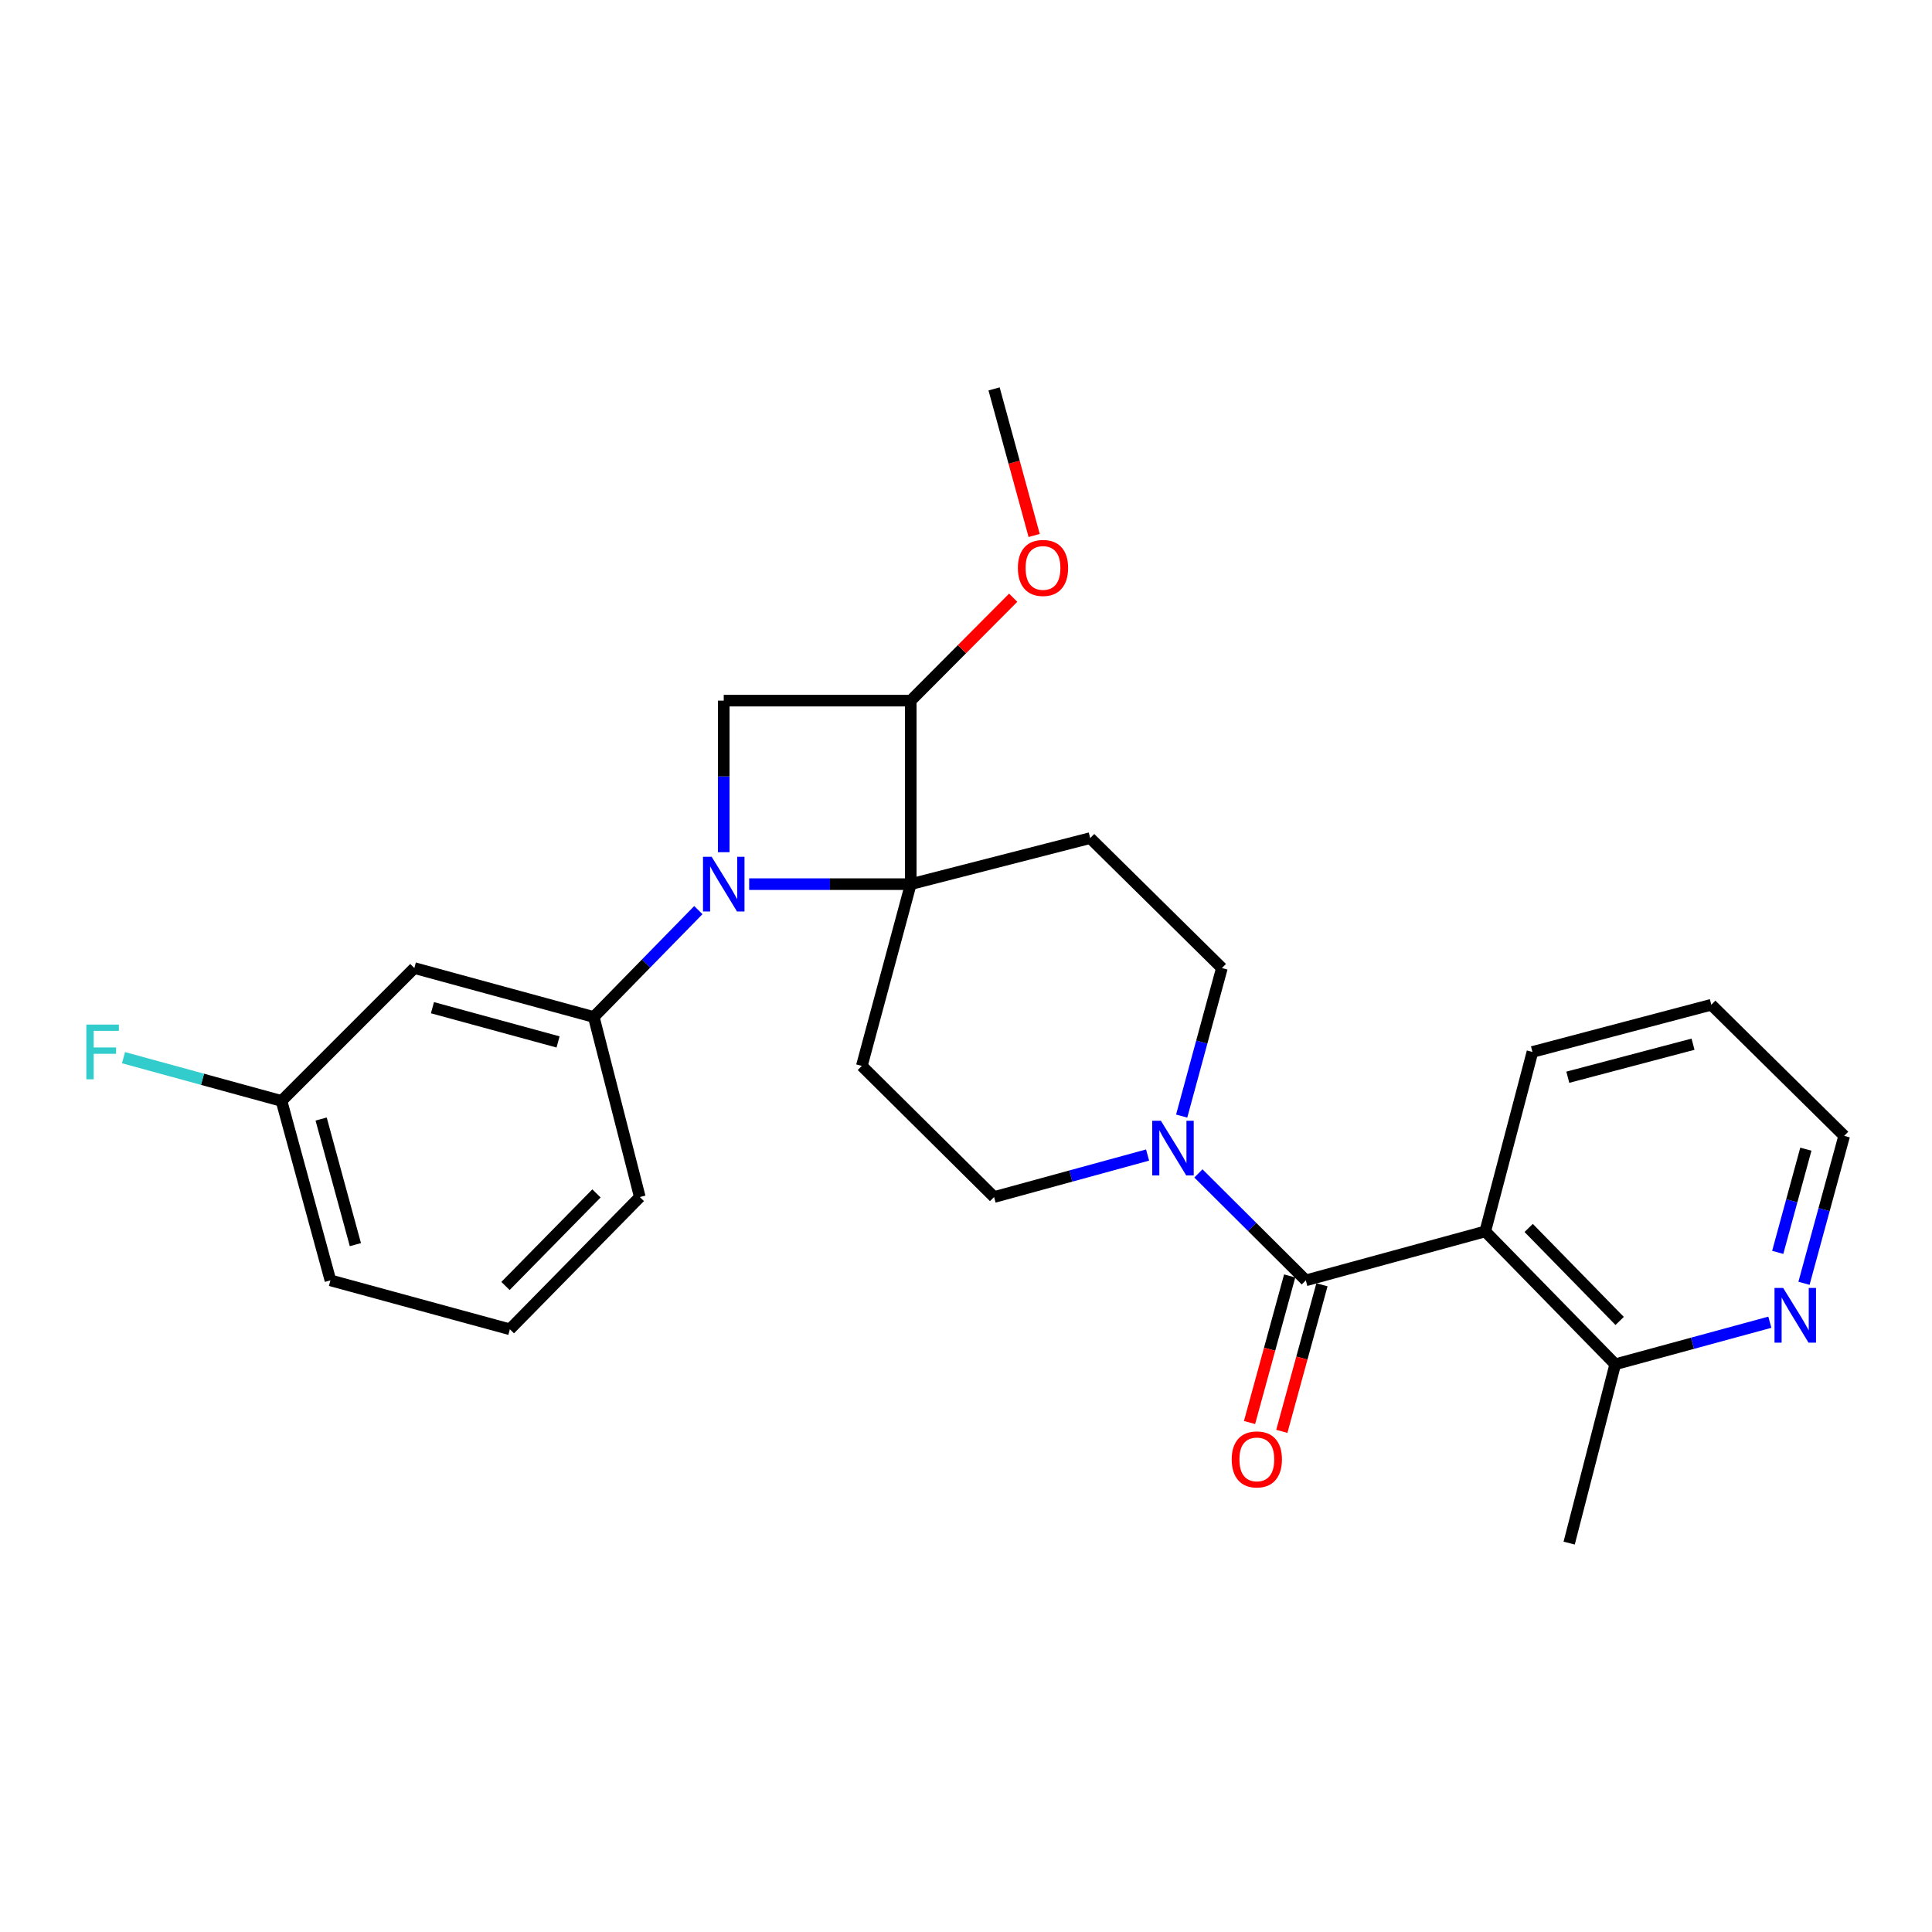 <?xml version='1.0' encoding='iso-8859-1'?>
<svg version='1.1' baseProfile='full'
              xmlns='http://www.w3.org/2000/svg'
                      xmlns:rdkit='http://www.rdkit.org/xml'
                      xmlns:xlink='http://www.w3.org/1999/xlink'
                  xml:space='preserve'
width='1000px' height='1000px' viewBox='0 0 1000 1000'>
<!-- END OF HEADER -->
<rect style='opacity:1.0;fill:#FFFFFF;stroke:none' width='1000' height='1000' x='0' y='0'> </rect>
<path class='bond-0' d='M 387.767,457.633 L 429.585,457.633' style='fill:none;fill-rule:evenodd;stroke:#0000FF;stroke-width:6px;stroke-linecap:butt;stroke-linejoin:miter;stroke-opacity:1' />
<path class='bond-0' d='M 429.585,457.633 L 471.402,457.633' style='fill:none;fill-rule:evenodd;stroke:#000000;stroke-width:6px;stroke-linecap:butt;stroke-linejoin:miter;stroke-opacity:1' />
<path class='bond-4' d='M 374.608,441.098 L 374.608,401.873' style='fill:none;fill-rule:evenodd;stroke:#0000FF;stroke-width:6px;stroke-linecap:butt;stroke-linejoin:miter;stroke-opacity:1' />
<path class='bond-4' d='M 374.608,401.873 L 374.608,362.648' style='fill:none;fill-rule:evenodd;stroke:#000000;stroke-width:6px;stroke-linecap:butt;stroke-linejoin:miter;stroke-opacity:1' />
<path class='bond-6' d='M 361.463,471.069 L 334.402,498.73' style='fill:none;fill-rule:evenodd;stroke:#0000FF;stroke-width:6px;stroke-linecap:butt;stroke-linejoin:miter;stroke-opacity:1' />
<path class='bond-6' d='M 334.402,498.73 L 307.341,526.391' style='fill:none;fill-rule:evenodd;stroke:#000000;stroke-width:6px;stroke-linecap:butt;stroke-linejoin:miter;stroke-opacity:1' />
<path class='bond-7' d='M 471.402,457.633 L 564.279,433.802' style='fill:none;fill-rule:evenodd;stroke:#000000;stroke-width:6px;stroke-linecap:butt;stroke-linejoin:miter;stroke-opacity:1' />
<path class='bond-8' d='M 471.402,457.633 L 446.08,551.722' style='fill:none;fill-rule:evenodd;stroke:#000000;stroke-width:6px;stroke-linecap:butt;stroke-linejoin:miter;stroke-opacity:1' />
<path class='bond-26' d='M 471.402,457.633 L 471.402,362.648' style='fill:none;fill-rule:evenodd;stroke:#000000;stroke-width:6px;stroke-linecap:butt;stroke-linejoin:miter;stroke-opacity:1' />
<path class='bond-1' d='M 675.885,662.713 L 648.089,635.037' style='fill:none;fill-rule:evenodd;stroke:#000000;stroke-width:6px;stroke-linecap:butt;stroke-linejoin:miter;stroke-opacity:1' />
<path class='bond-1' d='M 648.089,635.037 L 620.293,607.362' style='fill:none;fill-rule:evenodd;stroke:#0000FF;stroke-width:6px;stroke-linecap:butt;stroke-linejoin:miter;stroke-opacity:1' />
<path class='bond-2' d='M 675.885,662.713 L 768.762,637.381' style='fill:none;fill-rule:evenodd;stroke:#000000;stroke-width:6px;stroke-linecap:butt;stroke-linejoin:miter;stroke-opacity:1' />
<path class='bond-13' d='M 667.531,660.425 L 657.144,698.36' style='fill:none;fill-rule:evenodd;stroke:#000000;stroke-width:6px;stroke-linecap:butt;stroke-linejoin:miter;stroke-opacity:1' />
<path class='bond-13' d='M 657.144,698.36 L 646.758,736.294' style='fill:none;fill-rule:evenodd;stroke:#FF0000;stroke-width:6px;stroke-linecap:butt;stroke-linejoin:miter;stroke-opacity:1' />
<path class='bond-13' d='M 684.24,665 L 673.853,702.935' style='fill:none;fill-rule:evenodd;stroke:#000000;stroke-width:6px;stroke-linecap:butt;stroke-linejoin:miter;stroke-opacity:1' />
<path class='bond-13' d='M 673.853,702.935 L 663.467,740.869' style='fill:none;fill-rule:evenodd;stroke:#FF0000;stroke-width:6px;stroke-linecap:butt;stroke-linejoin:miter;stroke-opacity:1' />
<path class='bond-10' d='M 768.762,637.381 L 836.038,706.149' style='fill:none;fill-rule:evenodd;stroke:#000000;stroke-width:6px;stroke-linecap:butt;stroke-linejoin:miter;stroke-opacity:1' />
<path class='bond-10' d='M 791.237,635.581 L 838.33,683.718' style='fill:none;fill-rule:evenodd;stroke:#000000;stroke-width:6px;stroke-linecap:butt;stroke-linejoin:miter;stroke-opacity:1' />
<path class='bond-17' d='M 768.762,637.381 L 793.19,544.485' style='fill:none;fill-rule:evenodd;stroke:#000000;stroke-width:6px;stroke-linecap:butt;stroke-linejoin:miter;stroke-opacity:1' />
<path class='bond-3' d='M 593.987,597.848 L 554.258,608.717' style='fill:none;fill-rule:evenodd;stroke:#0000FF;stroke-width:6px;stroke-linecap:butt;stroke-linejoin:miter;stroke-opacity:1' />
<path class='bond-3' d='M 554.258,608.717 L 514.53,619.585' style='fill:none;fill-rule:evenodd;stroke:#000000;stroke-width:6px;stroke-linecap:butt;stroke-linejoin:miter;stroke-opacity:1' />
<path class='bond-27' d='M 611.631,577.679 L 622.041,539.374' style='fill:none;fill-rule:evenodd;stroke:#0000FF;stroke-width:6px;stroke-linecap:butt;stroke-linejoin:miter;stroke-opacity:1' />
<path class='bond-27' d='M 622.041,539.374 L 632.45,501.068' style='fill:none;fill-rule:evenodd;stroke:#000000;stroke-width:6px;stroke-linecap:butt;stroke-linejoin:miter;stroke-opacity:1' />
<path class='bond-5' d='M 374.608,362.648 L 471.402,362.648' style='fill:none;fill-rule:evenodd;stroke:#000000;stroke-width:6px;stroke-linecap:butt;stroke-linejoin:miter;stroke-opacity:1' />
<path class='bond-16' d='M 471.402,362.648 L 497.914,336.013' style='fill:none;fill-rule:evenodd;stroke:#000000;stroke-width:6px;stroke-linecap:butt;stroke-linejoin:miter;stroke-opacity:1' />
<path class='bond-16' d='M 497.914,336.013 L 524.426,309.378' style='fill:none;fill-rule:evenodd;stroke:#FF0000;stroke-width:6px;stroke-linecap:butt;stroke-linejoin:miter;stroke-opacity:1' />
<path class='bond-9' d='M 307.341,526.391 L 214.464,501.068' style='fill:none;fill-rule:evenodd;stroke:#000000;stroke-width:6px;stroke-linecap:butt;stroke-linejoin:miter;stroke-opacity:1' />
<path class='bond-9' d='M 288.853,539.306 L 223.839,521.581' style='fill:none;fill-rule:evenodd;stroke:#000000;stroke-width:6px;stroke-linecap:butt;stroke-linejoin:miter;stroke-opacity:1' />
<path class='bond-19' d='M 307.341,526.391 L 331.172,619.585' style='fill:none;fill-rule:evenodd;stroke:#000000;stroke-width:6px;stroke-linecap:butt;stroke-linejoin:miter;stroke-opacity:1' />
<path class='bond-11' d='M 564.279,433.802 L 632.45,501.068' style='fill:none;fill-rule:evenodd;stroke:#000000;stroke-width:6px;stroke-linecap:butt;stroke-linejoin:miter;stroke-opacity:1' />
<path class='bond-12' d='M 446.08,551.722 L 514.53,619.585' style='fill:none;fill-rule:evenodd;stroke:#000000;stroke-width:6px;stroke-linecap:butt;stroke-linejoin:miter;stroke-opacity:1' />
<path class='bond-15' d='M 214.464,501.068 L 145.707,569.836' style='fill:none;fill-rule:evenodd;stroke:#000000;stroke-width:6px;stroke-linecap:butt;stroke-linejoin:miter;stroke-opacity:1' />
<path class='bond-14' d='M 836.038,706.149 L 876.054,695.262' style='fill:none;fill-rule:evenodd;stroke:#000000;stroke-width:6px;stroke-linecap:butt;stroke-linejoin:miter;stroke-opacity:1' />
<path class='bond-14' d='M 876.054,695.262 L 916.069,684.376' style='fill:none;fill-rule:evenodd;stroke:#0000FF;stroke-width:6px;stroke-linecap:butt;stroke-linejoin:miter;stroke-opacity:1' />
<path class='bond-22' d='M 836.038,706.149 L 812.198,798.708' style='fill:none;fill-rule:evenodd;stroke:#000000;stroke-width:6px;stroke-linecap:butt;stroke-linejoin:miter;stroke-opacity:1' />
<path class='bond-29' d='M 933.74,664.231 L 944.143,626.076' style='fill:none;fill-rule:evenodd;stroke:#0000FF;stroke-width:6px;stroke-linecap:butt;stroke-linejoin:miter;stroke-opacity:1' />
<path class='bond-29' d='M 944.143,626.076 L 954.545,587.92' style='fill:none;fill-rule:evenodd;stroke:#000000;stroke-width:6px;stroke-linecap:butt;stroke-linejoin:miter;stroke-opacity:1' />
<path class='bond-29' d='M 920.147,648.227 L 927.429,621.519' style='fill:none;fill-rule:evenodd;stroke:#0000FF;stroke-width:6px;stroke-linecap:butt;stroke-linejoin:miter;stroke-opacity:1' />
<path class='bond-29' d='M 927.429,621.519 L 934.71,594.81' style='fill:none;fill-rule:evenodd;stroke:#000000;stroke-width:6px;stroke-linecap:butt;stroke-linejoin:miter;stroke-opacity:1' />
<path class='bond-18' d='M 145.707,569.836 L 104.818,558.641' style='fill:none;fill-rule:evenodd;stroke:#000000;stroke-width:6px;stroke-linecap:butt;stroke-linejoin:miter;stroke-opacity:1' />
<path class='bond-18' d='M 104.818,558.641 L 63.929,547.447' style='fill:none;fill-rule:evenodd;stroke:#33CCCC;stroke-width:6px;stroke-linecap:butt;stroke-linejoin:miter;stroke-opacity:1' />
<path class='bond-28' d='M 145.707,569.836 L 171.029,662.713' style='fill:none;fill-rule:evenodd;stroke:#000000;stroke-width:6px;stroke-linecap:butt;stroke-linejoin:miter;stroke-opacity:1' />
<path class='bond-28' d='M 166.219,579.21 L 183.945,644.224' style='fill:none;fill-rule:evenodd;stroke:#000000;stroke-width:6px;stroke-linecap:butt;stroke-linejoin:miter;stroke-opacity:1' />
<path class='bond-24' d='M 535.279,277.161 L 524.904,239.226' style='fill:none;fill-rule:evenodd;stroke:#FF0000;stroke-width:6px;stroke-linecap:butt;stroke-linejoin:miter;stroke-opacity:1' />
<path class='bond-24' d='M 524.904,239.226 L 514.53,201.292' style='fill:none;fill-rule:evenodd;stroke:#000000;stroke-width:6px;stroke-linecap:butt;stroke-linejoin:miter;stroke-opacity:1' />
<path class='bond-25' d='M 793.19,544.485 L 885.778,520.058' style='fill:none;fill-rule:evenodd;stroke:#000000;stroke-width:6px;stroke-linecap:butt;stroke-linejoin:miter;stroke-opacity:1' />
<path class='bond-25' d='M 811.497,557.572 L 876.309,540.473' style='fill:none;fill-rule:evenodd;stroke:#000000;stroke-width:6px;stroke-linecap:butt;stroke-linejoin:miter;stroke-opacity:1' />
<path class='bond-20' d='M 331.172,619.585 L 263.906,688.035' style='fill:none;fill-rule:evenodd;stroke:#000000;stroke-width:6px;stroke-linecap:butt;stroke-linejoin:miter;stroke-opacity:1' />
<path class='bond-20' d='M 308.726,617.71 L 261.639,665.625' style='fill:none;fill-rule:evenodd;stroke:#000000;stroke-width:6px;stroke-linecap:butt;stroke-linejoin:miter;stroke-opacity:1' />
<path class='bond-23' d='M 263.906,688.035 L 171.029,662.713' style='fill:none;fill-rule:evenodd;stroke:#000000;stroke-width:6px;stroke-linecap:butt;stroke-linejoin:miter;stroke-opacity:1' />
<path class='bond-21' d='M 954.545,587.92 L 885.778,520.058' style='fill:none;fill-rule:evenodd;stroke:#000000;stroke-width:6px;stroke-linecap:butt;stroke-linejoin:miter;stroke-opacity:1' />
<path  class='atom-0' d='M 368.348 443.473
L 377.628 458.473
Q 378.548 459.953, 380.028 462.633
Q 381.508 465.313, 381.588 465.473
L 381.588 443.473
L 385.348 443.473
L 385.348 471.793
L 381.468 471.793
L 371.508 455.393
Q 370.348 453.473, 369.108 451.273
Q 367.908 449.073, 367.548 448.393
L 367.548 471.793
L 363.868 471.793
L 363.868 443.473
L 368.348 443.473
' fill='#0000FF'/>
<path  class='atom-4' d='M 600.867 580.093
L 610.147 595.093
Q 611.067 596.573, 612.547 599.253
Q 614.027 601.933, 614.107 602.093
L 614.107 580.093
L 617.867 580.093
L 617.867 608.413
L 613.987 608.413
L 604.027 592.013
Q 602.867 590.093, 601.627 587.893
Q 600.427 585.693, 600.067 585.013
L 600.067 608.413
L 596.387 608.413
L 596.387 580.093
L 600.867 580.093
' fill='#0000FF'/>
<path  class='atom-14' d='M 637.534 755.381
Q 637.534 748.581, 640.894 744.781
Q 644.254 740.981, 650.534 740.981
Q 656.814 740.981, 660.174 744.781
Q 663.534 748.581, 663.534 755.381
Q 663.534 762.261, 660.134 766.181
Q 656.734 770.061, 650.534 770.061
Q 644.294 770.061, 640.894 766.181
Q 637.534 762.301, 637.534 755.381
M 650.534 766.861
Q 654.854 766.861, 657.174 763.981
Q 659.534 761.061, 659.534 755.381
Q 659.534 749.821, 657.174 747.021
Q 654.854 744.181, 650.534 744.181
Q 646.214 744.181, 643.854 746.981
Q 641.534 749.781, 641.534 755.381
Q 641.534 761.101, 643.854 763.981
Q 646.214 766.861, 650.534 766.861
' fill='#FF0000'/>
<path  class='atom-15' d='M 922.963 666.637
L 932.243 681.637
Q 933.163 683.117, 934.643 685.797
Q 936.123 688.477, 936.203 688.637
L 936.203 666.637
L 939.963 666.637
L 939.963 694.957
L 936.083 694.957
L 926.123 678.557
Q 924.963 676.637, 923.723 674.437
Q 922.523 672.237, 922.163 671.557
L 922.163 694.957
L 918.483 694.957
L 918.483 666.637
L 922.963 666.637
' fill='#0000FF'/>
<path  class='atom-17' d='M 526.852 293.96
Q 526.852 287.16, 530.212 283.36
Q 533.572 279.56, 539.852 279.56
Q 546.132 279.56, 549.492 283.36
Q 552.852 287.16, 552.852 293.96
Q 552.852 300.84, 549.452 304.76
Q 546.052 308.64, 539.852 308.64
Q 533.612 308.64, 530.212 304.76
Q 526.852 300.88, 526.852 293.96
M 539.852 305.44
Q 544.172 305.44, 546.492 302.56
Q 548.852 299.64, 548.852 293.96
Q 548.852 288.4, 546.492 285.6
Q 544.172 282.76, 539.852 282.76
Q 535.532 282.76, 533.172 285.56
Q 530.852 288.36, 530.852 293.96
Q 530.852 299.68, 533.172 302.56
Q 535.532 305.44, 539.852 305.44
' fill='#FF0000'/>
<path  class='atom-19' d='M 44.689 530.325
L 61.529 530.325
L 61.529 533.565
L 48.489 533.565
L 48.489 542.165
L 60.089 542.165
L 60.089 545.445
L 48.489 545.445
L 48.489 558.645
L 44.689 558.645
L 44.689 530.325
' fill='#33CCCC'/>
</svg>
